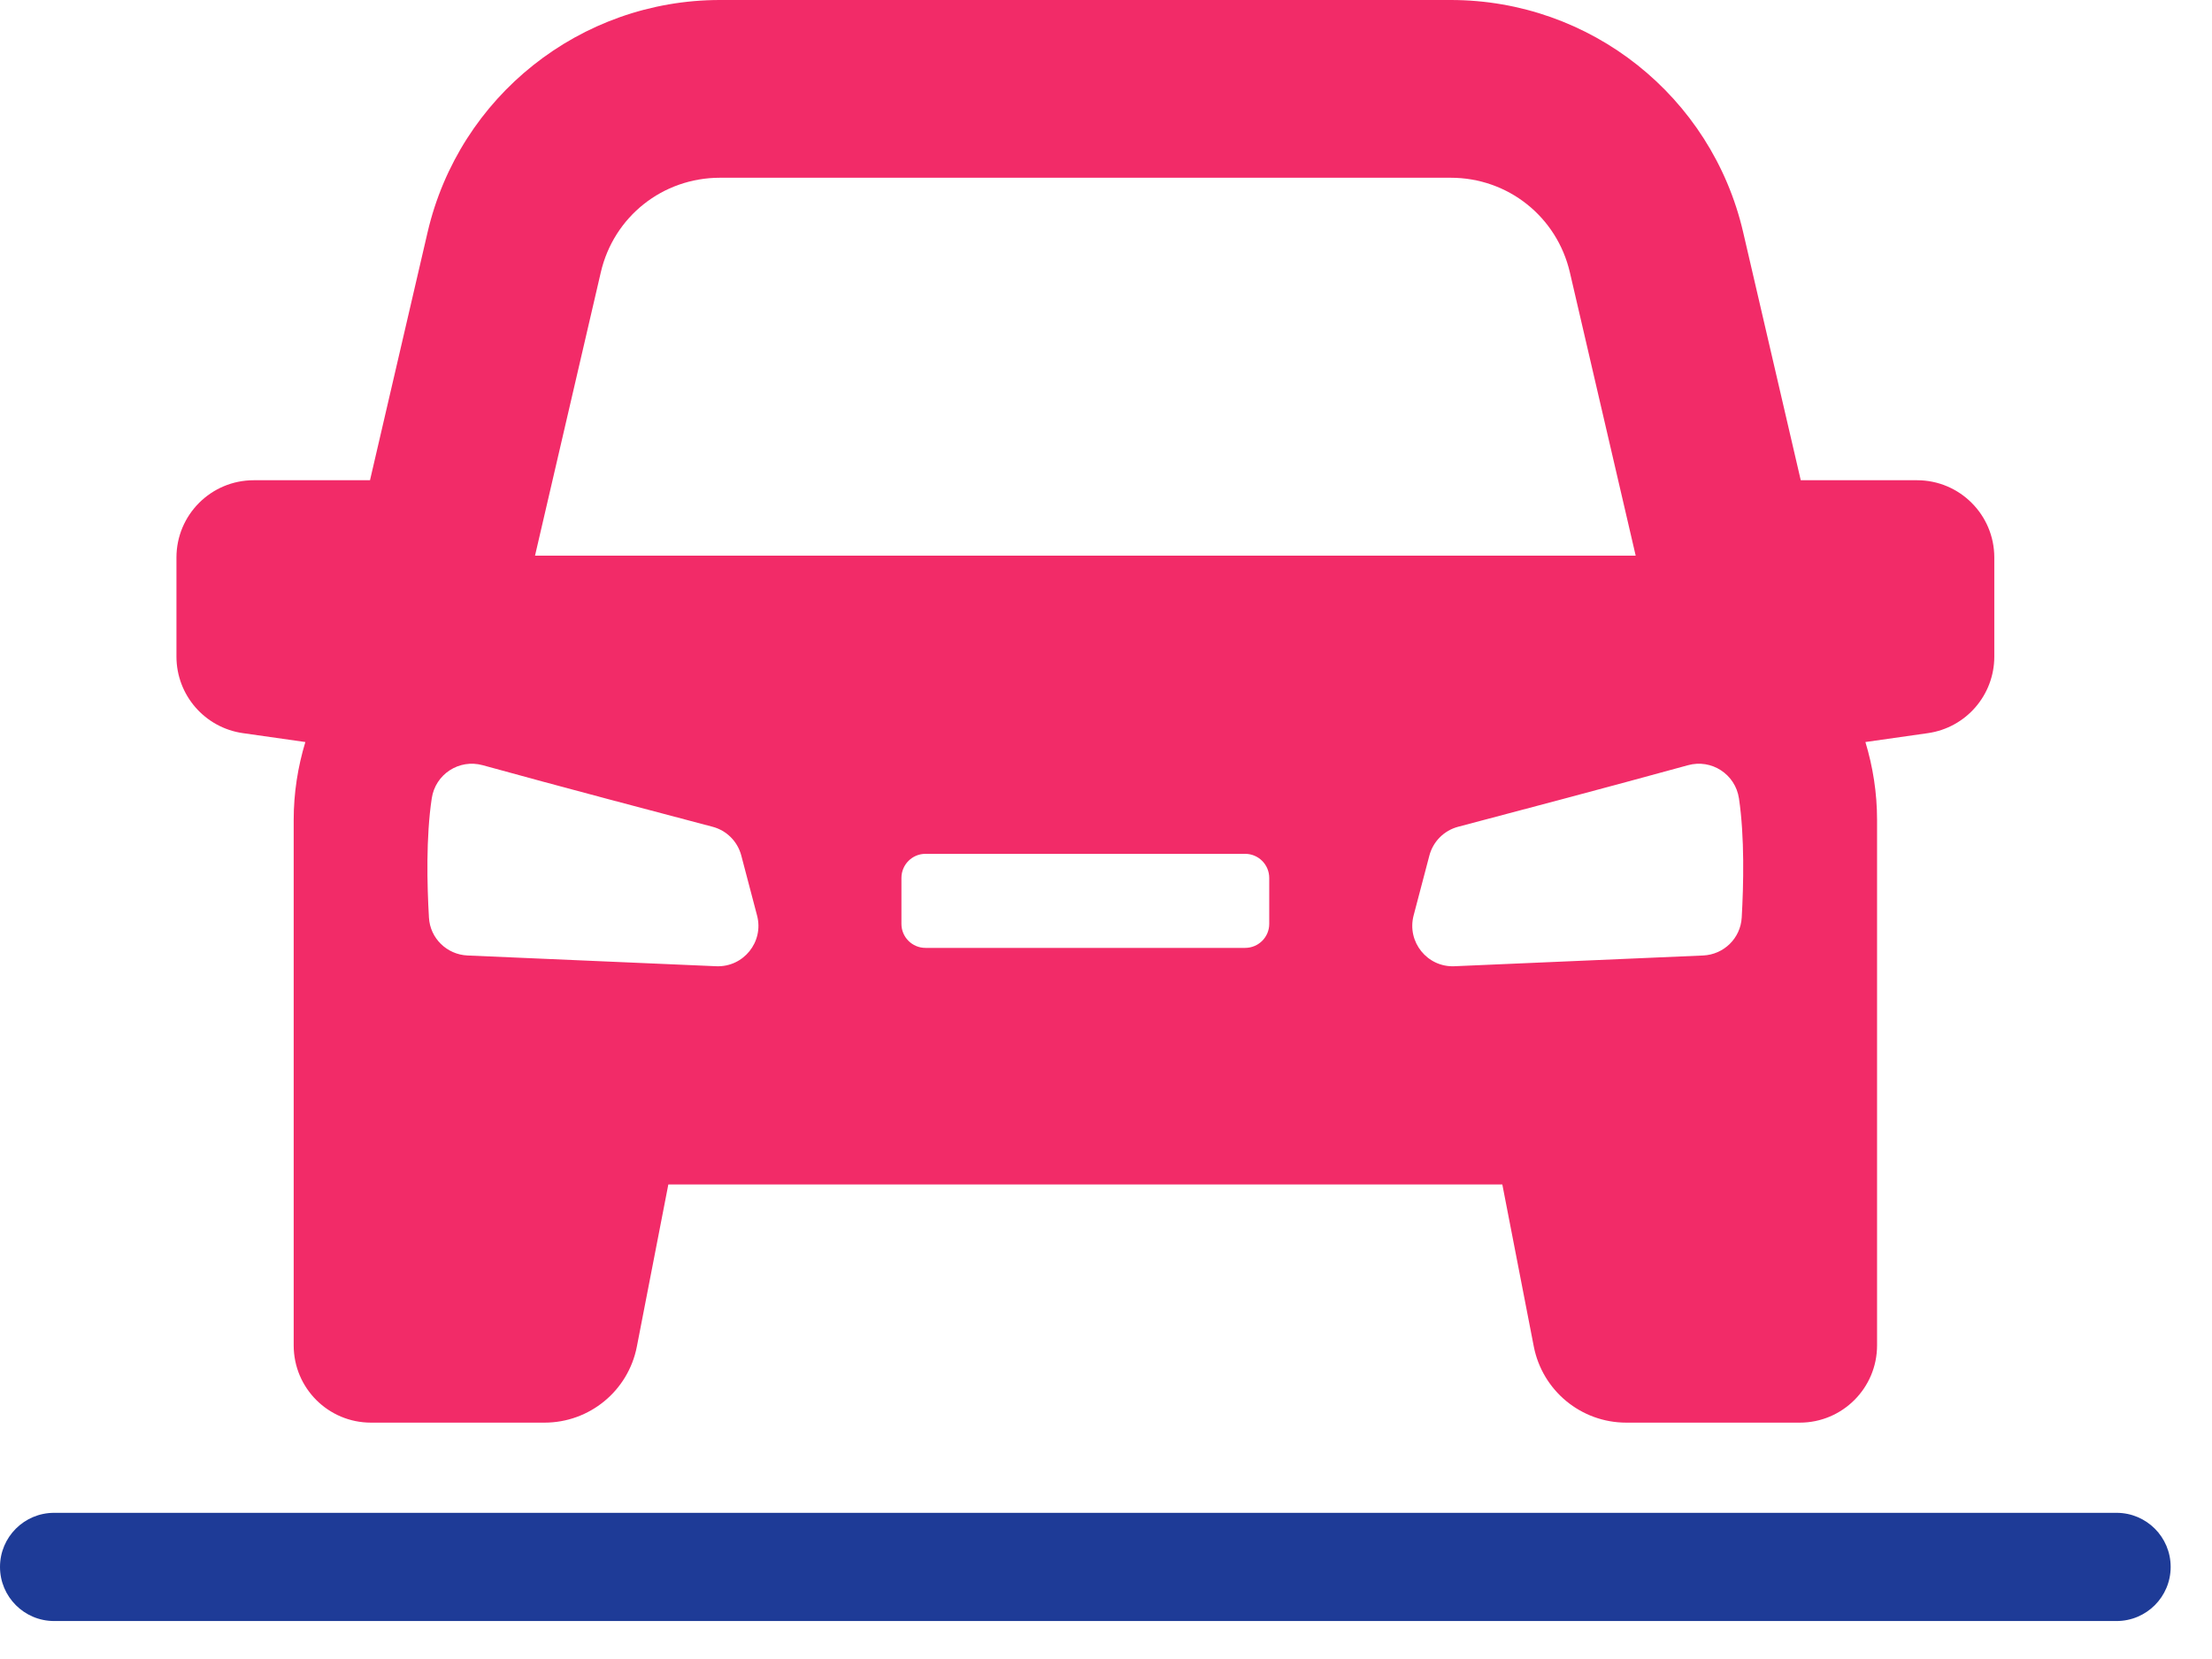 <svg width="48" height="36" viewBox="0 0 48 36" fill="none" xmlns="http://www.w3.org/2000/svg">
<path d="M1.174 35.176L45.929 35.176C46.578 35.176 47.103 34.65 47.103 34.002C47.103 33.353 46.578 32.828 45.929 32.828L1.174 32.828C0.526 32.828 1.14441e-05 33.353 1.14441e-05 34.002C1.14441e-05 34.65 0.526 35.176 1.174 35.176Z" fill="#1E3B97"/>
<path d="M41.599 10.421H39.076L37.826 5.038C37.141 2.087 34.511 0 31.481 0H15.624C12.594 0 9.966 2.089 9.279 5.038L8.029 10.421H5.506C4.58 10.421 3.829 11.172 3.829 12.098V14.248C3.829 15.083 4.444 15.791 5.27 15.909L6.626 16.102C6.464 16.637 6.373 17.204 6.373 17.793V29.194C6.373 30.122 7.124 30.871 8.05 30.871H11.816C12.794 30.871 13.634 30.179 13.82 29.219L14.503 25.702H32.6L33.283 29.219C33.471 30.179 34.311 30.871 35.289 30.871H39.055C39.981 30.871 40.732 30.12 40.732 29.194V17.793C40.732 17.203 40.641 16.637 40.479 16.102L41.835 15.909C42.663 15.791 43.276 15.083 43.276 14.248V12.098C43.276 11.171 42.525 10.421 41.599 10.421ZM13.037 5.911C13.317 4.701 14.38 3.857 15.624 3.857H31.481C32.723 3.857 33.785 4.703 34.066 5.911L35.494 12.057H11.61L13.037 5.911ZM15.54 20.967L10.146 20.734C9.697 20.714 9.333 20.361 9.308 19.911C9.267 19.208 9.242 18.163 9.369 17.324C9.447 16.799 9.964 16.464 10.475 16.605C12.127 17.062 14.455 17.675 15.46 17.94C15.767 18.02 16.006 18.259 16.086 18.566L16.428 19.866C16.58 20.439 16.132 20.992 15.542 20.967H15.54ZM27.542 20.049C27.542 20.336 27.308 20.569 27.019 20.569H20.082C19.795 20.569 19.561 20.336 19.561 20.049V19.051C19.561 18.762 19.795 18.528 20.082 18.528H27.019C27.308 18.528 27.542 18.762 27.542 19.051V20.049ZM37.795 19.911C37.769 20.361 37.406 20.714 36.957 20.734L31.563 20.967C30.973 20.994 30.525 20.439 30.675 19.866L31.017 18.566C31.098 18.259 31.337 18.02 31.644 17.94C32.65 17.675 34.976 17.06 36.629 16.605C37.139 16.464 37.656 16.799 37.735 17.324C37.86 18.163 37.835 19.208 37.795 19.911Z" fill="#F22B68"/>
</svg>
